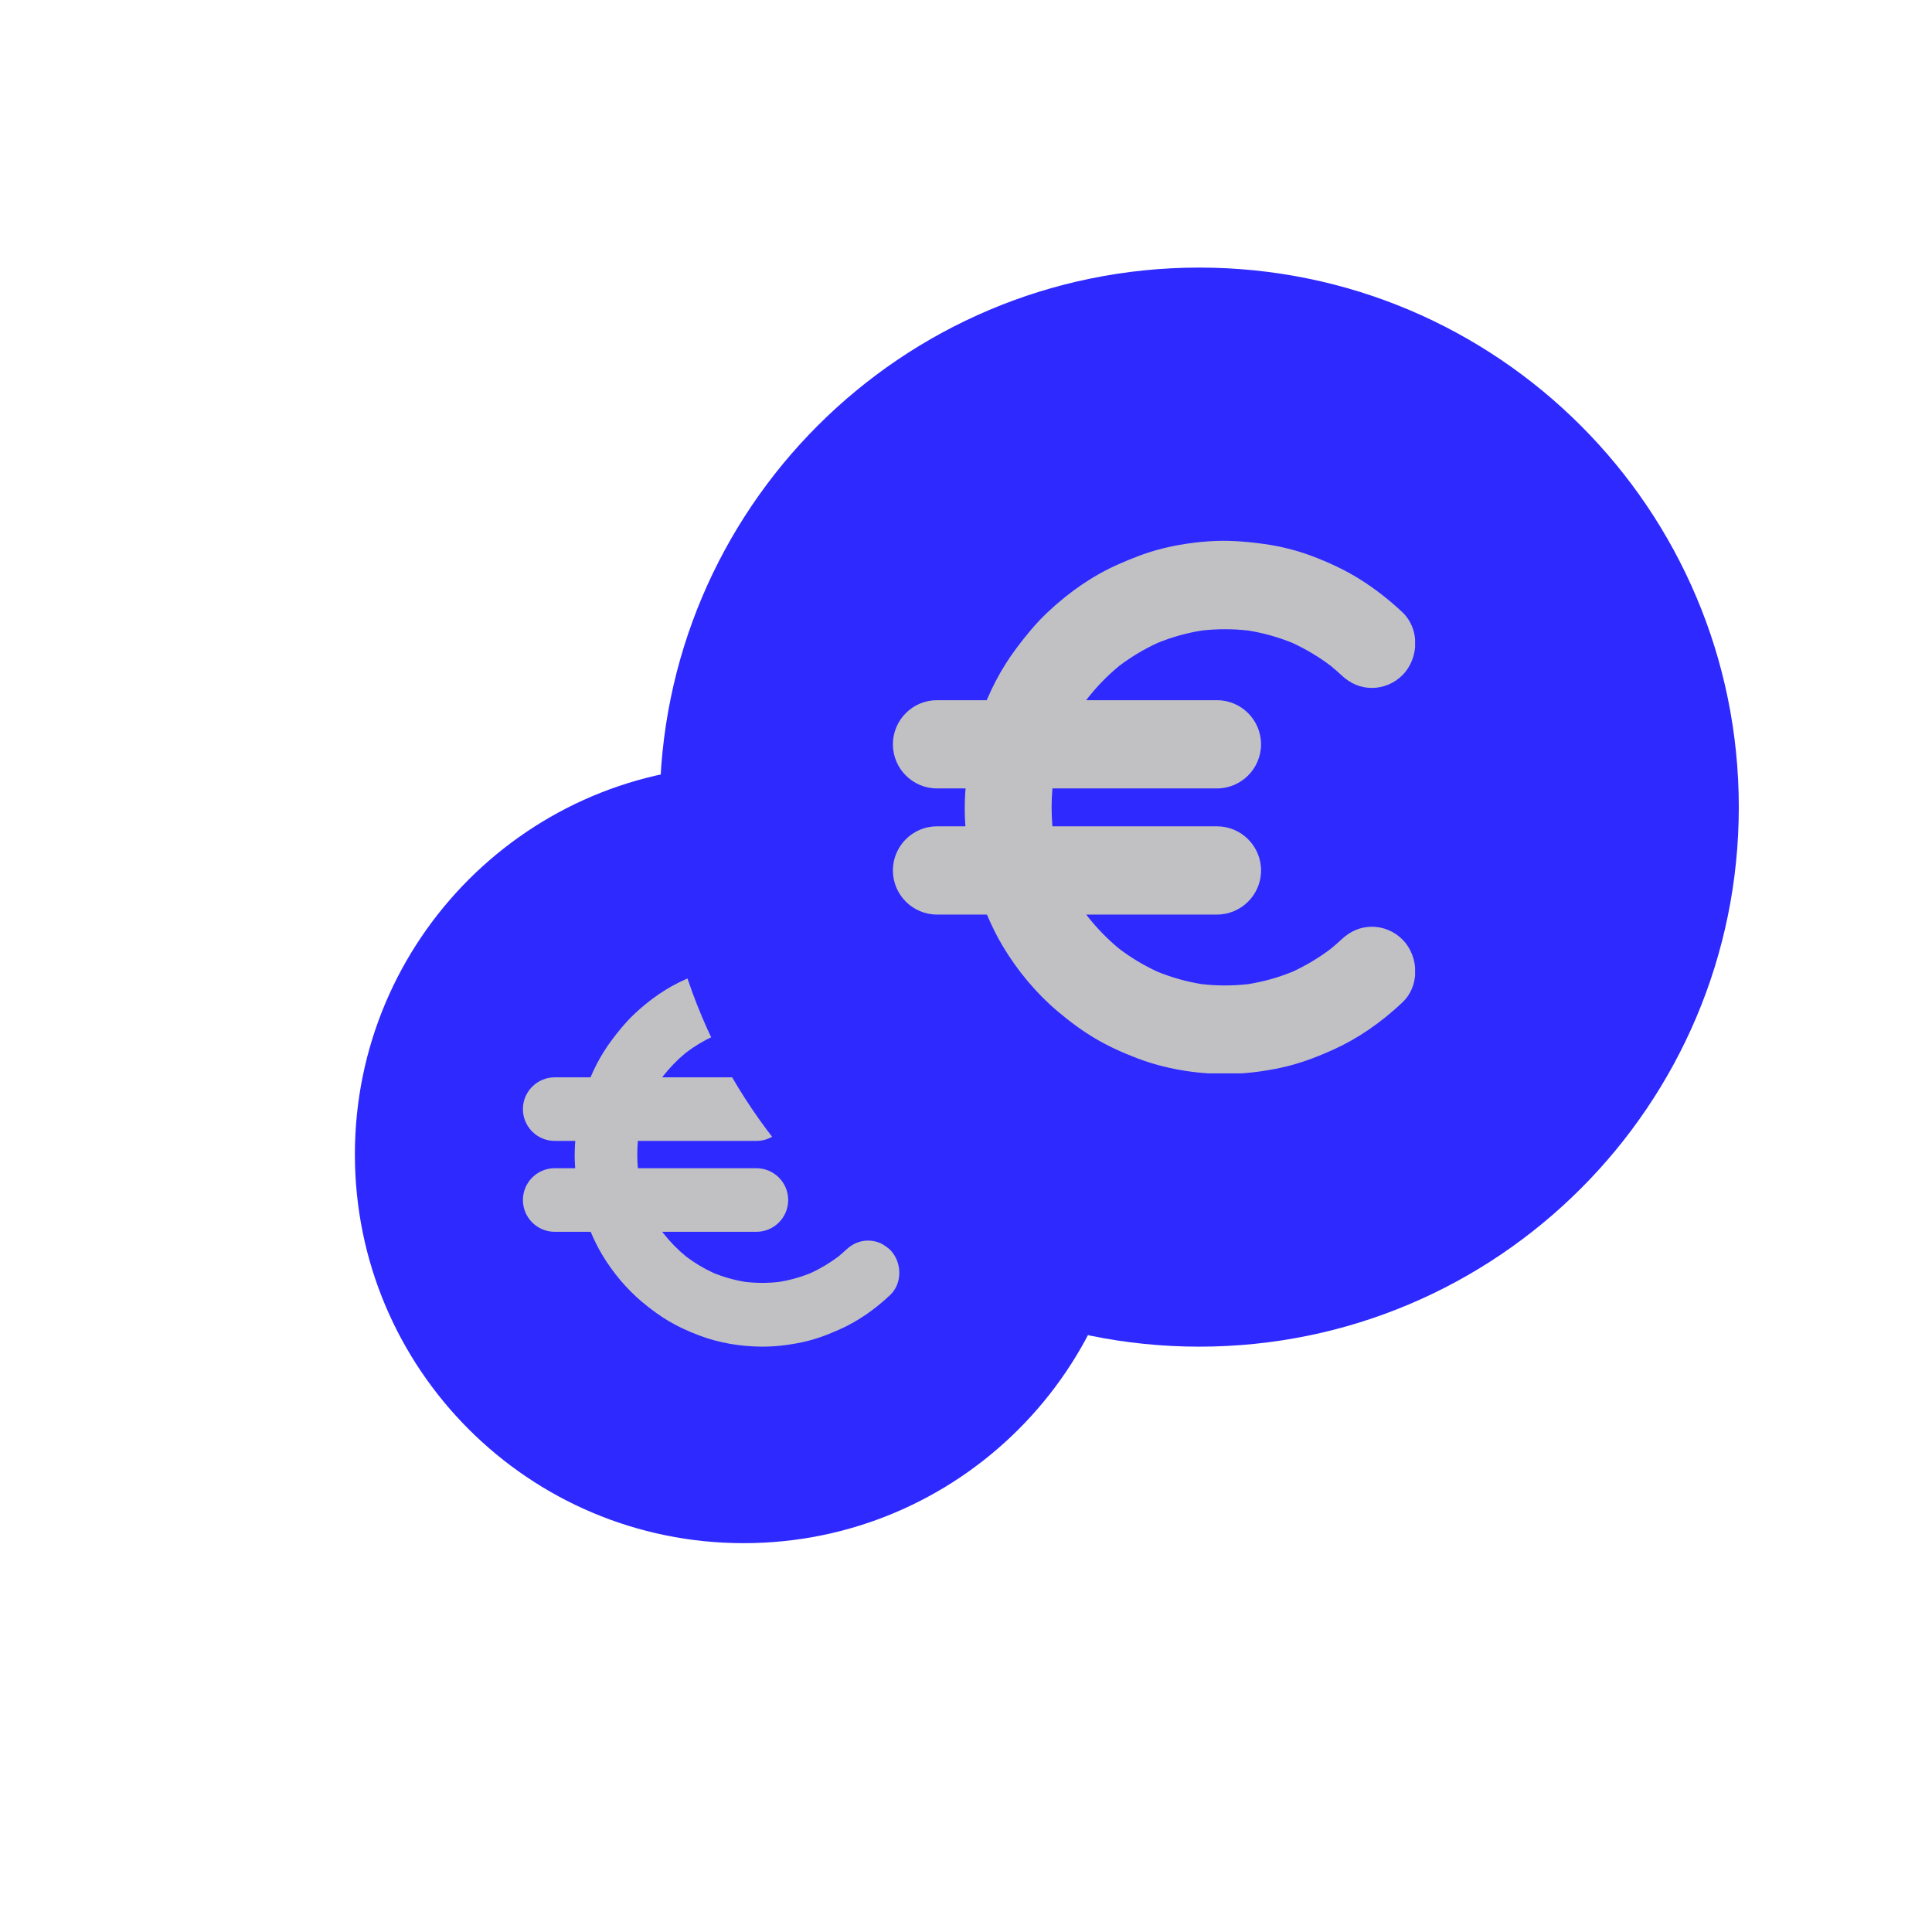 <svg xmlns="http://www.w3.org/2000/svg" xmlns:xlink="http://www.w3.org/1999/xlink" width="1080" zoomAndPan="magnify" viewBox="0 0 810 810" height="1080" preserveAspectRatio="xMidYMid meet" version="1.0"><defs><clipPath id="56f94974f0"><path d="M 148.789 320.984 L 474.785 320.984 L 474.785 646.98 L 148.789 646.98 Z M 148.789 320.984 " clip-rule="nonzero"/></clipPath><clipPath id="9b91b00098"><path d="M 311.785 320.984 C 221.766 320.984 148.789 393.961 148.789 483.98 C 148.789 574.004 221.766 646.98 311.785 646.98 C 401.809 646.98 474.785 574.004 474.785 483.98 C 474.785 393.961 401.809 320.984 311.785 320.984 Z M 311.785 320.984 " clip-rule="nonzero"/></clipPath><clipPath id="7e22f03c9a"><path d="M 219.184 403.371 L 377.434 403.371 L 377.434 564.621 L 219.184 564.621 Z M 219.184 403.371 " clip-rule="nonzero"/></clipPath><clipPath id="632718deed"><path d="M 276.59 112.184 L 729 112.184 L 729 564.594 L 276.59 564.594 Z M 276.59 112.184 " clip-rule="nonzero"/></clipPath><clipPath id="040a82f98f"><path d="M 502.793 112.184 C 377.863 112.184 276.59 213.457 276.59 338.387 C 276.59 463.316 377.863 564.594 502.793 564.594 C 627.723 564.594 729 463.316 729 338.387 C 729 213.457 627.723 112.184 502.793 112.184 Z M 502.793 112.184 " clip-rule="nonzero"/></clipPath><clipPath id="a90f830066"><path d="M 374.281 226.516 L 593.281 226.516 L 593.281 450.016 L 374.281 450.016 Z M 374.281 226.516 " clip-rule="nonzero"/></clipPath></defs><g clip-path="url(#56f94974f0)"><g clip-path="url(#9b91b00098)"><path fill="#2e29ff" d="M 148.789 320.984 L 474.785 320.984 L 474.785 646.98 L 148.789 646.98 Z M 148.789 320.984 " fill-opacity="1" fill-rule="nonzero"/></g></g><path fill="#c1c1c4" d="M 363.945 523.742 C 361.348 523.742 359.117 524.82 357.234 526.594 C 356.105 527.656 354.934 528.668 353.734 529.652 C 349.887 532.566 345.742 535.047 341.371 537.047 C 336.781 538.922 332 540.262 327.117 541.043 C 322.102 541.625 317.039 541.625 312.023 541.043 C 307.137 540.262 302.355 538.922 297.766 537.047 C 293.359 535.027 289.184 532.523 285.305 529.574 C 281.57 526.492 278.172 523.008 275.164 519.18 C 273.688 517.137 272.32 515.012 271.074 512.816 L 317.129 512.816 C 322.488 512.816 326.832 508.473 326.832 503.113 C 326.832 497.754 322.488 493.41 317.129 493.41 L 264.25 493.41 C 264.152 492.867 264.066 492.324 263.984 491.781 C 263.414 486.645 263.414 481.453 263.984 476.312 C 264.062 475.777 264.152 475.246 264.246 474.711 L 317.129 474.711 C 322.488 474.711 326.832 470.367 326.832 465.008 C 326.832 459.648 322.488 455.305 317.129 455.305 L 271.062 455.305 C 272.312 453.098 273.684 450.969 275.168 448.918 C 278.172 445.09 281.57 441.605 285.309 438.52 C 289.184 435.574 293.363 433.066 297.77 431.051 C 302.363 429.172 307.145 427.836 312.027 427.055 C 317.039 426.473 322.105 426.473 327.117 427.055 C 332 427.836 336.777 429.172 341.371 431.047 C 345.742 433.047 349.883 435.527 353.734 438.441 C 354.93 439.426 356.105 440.438 357.234 441.504 C 359.117 443.277 361.348 444.355 363.949 444.355 C 366.457 444.355 368.887 443.32 370.66 441.504 C 374.199 437.875 374.473 431.324 370.66 427.738 C 366.867 424.172 362.719 420.93 358.324 418.18 C 353.879 415.402 349.066 413.199 344.172 411.395 C 339.863 409.801 335.379 408.707 330.84 408.078 C 325.656 407.355 320.523 406.941 315.293 407.277 C 310.668 407.574 306.02 408.27 301.516 409.383 C 297.086 410.48 292.883 412.145 288.707 413.996 C 281.215 417.316 274.359 422.188 268.367 427.848 C 265.086 430.953 262.262 434.422 259.539 438.043 C 257.266 441.062 255.242 444.27 253.488 447.633 C 252.195 450.117 251.035 452.684 250 455.305 L 232.559 455.305 C 227.199 455.305 222.859 459.652 222.859 465.008 C 222.859 470.367 227.199 474.715 232.559 474.715 L 245.191 474.715 C 244.734 478.543 244.477 482.375 244.59 486.254 C 244.66 488.641 244.852 491.031 245.137 493.41 L 232.559 493.41 C 227.199 493.41 222.859 497.754 222.859 503.113 C 222.859 508.473 227.199 512.816 232.559 512.816 L 250.062 512.816 C 251.617 516.691 253.352 520.469 255.488 524.051 C 259.715 531.141 265.117 537.664 271.387 542.945 C 274.824 545.84 278.43 548.531 282.293 550.809 C 286.18 553.098 290.336 554.961 294.539 556.547 C 302.48 559.543 311.129 560.949 319.574 560.965 C 324.992 560.977 330.461 560.293 335.762 559.152 C 340.949 558.035 345.863 556.156 350.711 553.984 C 358.051 550.695 364.77 545.902 370.66 540.363 C 374.473 536.773 374.199 530.227 370.66 526.598 C 368.887 524.773 366.453 523.742 363.945 523.742 Z M 363.945 523.742 " fill-opacity="1" fill-rule="nonzero"/><g clip-path="url(#7e22f03c9a)"><path fill="#c1c1c4" d="M 319.684 564.586 C 319.645 564.586 319.605 564.586 319.566 564.586 C 310.379 564.566 301.281 562.961 293.262 559.934 C 288.387 558.098 284.195 556.133 280.453 553.926 C 276.766 551.758 273.035 549.07 269.051 545.715 C 262.66 540.332 256.895 533.48 252.375 525.902 C 250.699 523.09 249.172 520.043 247.637 516.438 L 232.559 516.438 C 225.211 516.438 219.234 510.461 219.234 503.109 C 219.234 495.758 225.211 489.781 232.559 489.781 L 241.145 489.781 C 241.062 488.625 241.004 487.48 240.969 486.355 C 240.895 483.832 240.965 481.184 241.191 478.332 L 232.559 478.332 C 225.211 478.332 219.234 472.355 219.234 465.004 C 219.234 457.656 225.211 451.676 232.559 451.676 L 247.574 451.676 C 248.418 449.699 249.32 447.781 250.273 445.953 C 252.113 442.426 254.254 439.027 256.645 435.855 C 259.113 432.574 262.141 428.742 265.879 425.207 C 272.574 418.879 279.758 413.988 287.238 410.676 C 290.809 409.094 295.559 407.117 300.645 405.859 C 305.277 404.711 310.125 403.973 315.059 403.656 C 319.875 403.348 325.051 403.605 331.336 404.48 C 336.227 405.16 340.969 406.34 345.426 407.984 C 351.078 410.074 355.926 412.402 360.242 415.102 C 364.75 417.918 369.09 421.281 373.141 425.094 C 375.578 427.383 376.961 430.602 377.039 434.156 C 377.117 437.883 375.738 441.48 373.254 444.031 C 370.809 446.535 367.414 447.973 363.945 447.973 C 360.551 447.973 357.453 446.684 354.75 444.141 C 353.781 443.227 352.711 442.289 351.488 441.285 C 347.891 438.566 344 436.238 339.93 434.371 C 335.652 432.629 331.176 431.375 326.621 430.641 C 321.938 430.105 317.191 430.105 312.52 430.641 C 307.965 431.375 303.488 432.629 299.207 434.371 C 295.102 436.258 291.184 438.609 287.555 441.359 C 284.066 444.242 280.875 447.52 278.059 451.098 C 277.922 451.289 277.781 451.48 277.645 451.676 L 317.129 451.676 C 324.477 451.676 330.453 457.656 330.453 465.004 C 330.453 472.355 324.477 478.336 317.129 478.336 L 267.426 478.336 C 267.098 482.141 267.102 485.977 267.426 489.781 L 317.129 489.781 C 324.477 489.781 330.453 495.762 330.453 503.109 C 330.453 510.461 324.477 516.441 317.129 516.441 L 277.664 516.441 C 277.793 516.625 277.926 516.812 278.059 516.996 C 280.875 520.57 284.066 523.848 287.555 526.734 C 291.184 529.484 295.102 531.836 299.203 533.719 C 303.484 535.461 307.965 536.715 312.52 537.449 C 317.195 537.988 321.941 537.988 326.625 537.449 C 331.18 536.715 335.656 535.461 339.934 533.723 C 344.004 531.852 347.891 529.523 351.492 526.809 C 352.707 525.805 353.777 524.871 354.754 523.953 C 357.457 521.41 360.551 520.117 363.949 520.117 C 367.418 520.117 370.809 521.555 373.254 524.062 C 375.738 526.609 377.121 530.211 377.039 533.938 C 376.961 537.492 375.578 540.711 373.141 543 C 366.543 549.211 359.492 554.016 352.191 557.289 C 346.156 559.996 341.324 561.664 336.523 562.695 C 330.691 563.949 325.023 564.586 319.684 564.586 Z M 232.559 497.031 C 229.207 497.031 226.48 499.758 226.48 503.109 C 226.48 506.461 229.207 509.188 232.559 509.188 L 252.512 509.188 L 253.426 511.465 C 255.137 515.727 256.781 519.137 258.598 522.188 C 262.711 529.082 267.938 535.301 273.719 540.168 C 277.391 543.258 280.797 545.715 284.129 547.68 C 287.512 549.672 291.336 551.461 295.816 553.152 C 303.035 555.871 311.25 557.32 319.578 557.336 C 319.613 557.336 319.648 557.336 319.684 557.336 C 324.516 557.336 329.664 556.754 335 555.605 C 339.285 554.684 343.672 553.16 349.23 550.672 C 355.793 547.73 362.164 543.371 368.176 537.715 C 369.184 536.77 369.758 535.371 369.793 533.781 C 369.832 532.016 369.184 530.273 368.066 529.125 C 366.977 528.008 365.477 527.367 363.949 527.367 C 362.438 527.367 361.051 527.977 359.719 529.23 C 358.605 530.277 357.402 531.332 356.035 532.453 L 355.922 532.543 C 351.867 535.613 347.48 538.238 342.883 540.344 L 342.742 540.402 C 337.91 542.375 332.848 543.793 327.691 544.621 L 327.535 544.641 C 322.25 545.254 316.887 545.254 311.605 544.641 L 311.453 544.621 C 306.301 543.797 301.234 542.375 296.395 540.398 L 296.258 540.34 C 291.625 538.219 287.199 535.566 283.113 532.461 L 283 532.371 C 279.07 529.125 275.477 525.441 272.316 521.414 L 272.23 521.301 C 270.664 519.133 269.215 516.879 267.922 514.602 L 264.855 509.188 L 317.133 509.188 C 320.48 509.188 323.207 506.461 323.207 503.109 C 323.207 499.758 320.48 497.031 317.133 497.031 L 261.207 497.031 L 260.68 494.035 C 260.578 493.465 260.488 492.895 260.398 492.324 L 260.379 492.18 C 259.785 486.781 259.785 481.309 260.379 475.914 L 260.398 475.766 C 260.484 475.203 260.578 474.641 260.676 474.078 L 261.203 471.082 L 317.129 471.082 C 320.48 471.082 323.207 468.355 323.207 465.004 C 323.207 461.652 320.48 458.926 317.129 458.926 L 264.848 458.926 L 267.91 453.516 C 269.207 451.223 270.66 448.961 272.23 446.789 L 272.316 446.672 C 275.48 442.648 279.074 438.961 283 435.719 L 283.113 435.629 C 287.203 432.523 291.625 429.871 296.262 427.746 L 296.398 427.691 C 301.238 425.715 306.305 424.293 311.453 423.473 L 311.609 423.449 C 316.887 422.836 322.246 422.836 327.535 423.449 L 327.691 423.473 C 332.84 424.297 337.902 425.715 342.738 427.688 L 342.879 427.746 C 347.477 429.852 351.863 432.477 355.918 435.547 L 356.035 435.637 C 357.406 436.766 358.609 437.82 359.715 438.859 C 361.051 440.117 362.438 440.727 363.945 440.727 C 365.477 440.727 366.977 440.086 368.066 438.969 C 369.184 437.82 369.832 436.082 369.793 434.312 C 369.758 432.723 369.184 431.324 368.176 430.375 C 364.469 426.887 360.508 423.82 356.402 421.25 C 352.512 418.816 348.098 416.703 342.918 414.789 C 338.949 413.324 334.715 412.273 330.34 411.664 C 324.473 410.848 319.906 410.609 315.527 410.891 C 311.02 411.18 306.602 411.855 302.387 412.898 C 297.871 414.016 293.68 415.754 290.176 417.305 C 283.449 420.285 276.953 424.719 270.859 430.48 C 267.512 433.641 264.723 437.176 262.434 440.219 C 260.285 443.07 258.355 446.129 256.703 449.305 C 255.5 451.613 254.379 454.078 253.375 456.633 L 252.469 458.926 L 232.559 458.926 C 229.207 458.926 226.48 461.652 226.48 465.004 C 226.48 468.355 229.207 471.082 232.559 471.082 L 249.27 471.082 L 248.789 475.137 C 248.301 479.227 248.113 482.824 248.215 486.141 C 248.277 488.355 248.453 490.652 248.734 492.969 L 249.227 497.031 Z M 232.559 497.031 " fill-opacity="1" fill-rule="nonzero"/></g><g clip-path="url(#632718deed)"><g clip-path="url(#040a82f98f)"><path fill="#2e29ff" d="M 276.59 112.184 L 729 112.184 L 729 564.594 L 276.59 564.594 Z M 276.59 112.184 " fill-opacity="1" fill-rule="nonzero"/></g></g><path fill="#c1c1c4" d="M 575.184 393.57 C 571.578 393.57 568.48 395.066 565.867 397.523 C 564.297 399 562.672 400.406 561.012 401.773 C 555.668 405.816 549.918 409.258 543.855 412.035 C 537.48 414.637 530.848 416.492 524.07 417.578 C 517.109 418.387 510.082 418.387 503.121 417.578 C 496.344 416.496 489.707 414.637 483.336 412.031 C 477.219 409.23 471.426 405.754 466.043 401.664 C 460.859 397.387 456.145 392.551 451.973 387.234 C 449.922 384.398 448.02 381.453 446.293 378.406 L 510.211 378.406 C 517.645 378.406 523.672 372.375 523.672 364.938 C 523.672 357.5 517.645 351.473 510.211 351.473 L 436.82 351.473 C 436.691 350.723 436.566 349.969 436.453 349.215 C 435.664 342.082 435.664 334.879 436.453 327.75 C 436.566 327.004 436.688 326.266 436.816 325.523 L 510.211 325.523 C 517.645 325.523 523.672 319.496 523.672 312.059 C 523.672 304.621 517.645 298.59 510.211 298.59 L 446.277 298.59 C 448.012 295.531 449.914 292.574 451.973 289.727 C 456.145 284.414 460.863 279.578 466.047 275.301 C 471.426 271.207 477.227 267.73 483.344 264.93 C 489.715 262.328 496.352 260.469 503.125 259.387 C 510.086 258.578 517.113 258.578 524.074 259.387 C 530.848 260.473 537.477 262.324 543.852 264.926 C 549.918 267.703 555.664 271.145 561.008 275.188 C 562.672 276.555 564.297 277.961 565.867 279.438 C 568.48 281.898 571.578 283.395 575.184 283.395 C 578.664 283.395 582.039 281.961 584.5 279.438 C 589.41 274.402 589.793 265.312 584.5 260.336 C 579.238 255.387 573.477 250.887 567.379 247.07 C 561.211 243.215 554.531 240.156 547.742 237.652 C 541.758 235.441 535.539 233.926 529.238 233.051 C 522.043 232.051 514.922 231.477 507.66 231.941 C 501.246 232.352 494.793 233.316 488.539 234.863 C 482.395 236.383 476.559 238.695 470.766 241.262 C 460.367 245.871 450.852 252.633 442.539 260.488 C 437.984 264.797 434.066 269.609 430.285 274.633 C 427.129 278.824 424.324 283.277 421.891 287.945 C 420.094 291.395 418.484 294.957 417.051 298.594 L 392.84 298.594 C 385.406 298.594 379.379 304.621 379.379 312.059 C 379.379 319.496 385.406 325.527 392.84 325.527 L 410.371 325.527 C 409.742 330.844 409.379 336.16 409.539 341.543 C 409.641 344.852 409.898 348.172 410.301 351.477 L 392.84 351.477 C 385.406 351.477 379.379 357.504 379.379 364.941 C 379.379 372.379 385.406 378.41 392.84 378.41 L 417.133 378.41 C 419.293 383.785 421.699 389.023 424.664 393.996 C 430.531 403.84 438.023 412.891 446.727 420.219 C 451.5 424.238 456.5 427.973 461.859 431.133 C 467.262 434.312 473.023 436.895 478.859 439.098 C 489.879 443.254 501.879 445.207 513.602 445.227 C 521.121 445.242 528.715 444.297 536.066 442.715 C 543.266 441.164 550.086 438.555 556.812 435.539 C 567 430.973 576.324 424.324 584.5 416.633 C 589.793 411.656 589.41 402.566 584.5 397.531 C 582.039 395.004 578.664 393.57 575.184 393.57 Z M 575.184 393.57 " fill-opacity="1" fill-rule="nonzero"/><g clip-path="url(#a90f830066)"><path fill="#c1c1c4" d="M 513.754 450.25 C 513.699 450.25 513.645 450.25 513.59 450.25 C 500.84 450.227 488.219 447.996 477.086 443.797 C 470.32 441.246 464.504 438.52 459.309 435.461 C 454.195 432.449 449.02 428.719 443.488 424.062 C 434.617 416.594 426.617 407.086 420.344 396.566 C 418.016 392.664 415.895 388.434 413.77 383.434 L 392.84 383.434 C 382.645 383.434 374.352 375.137 374.352 364.934 C 374.352 354.734 382.645 346.438 392.84 346.438 L 404.758 346.438 C 404.641 344.832 404.562 343.246 404.512 341.684 C 404.41 338.184 404.512 334.508 404.82 330.551 L 392.84 330.551 C 382.645 330.551 374.352 322.254 374.352 312.051 C 374.352 301.852 382.645 293.555 392.84 293.555 L 413.68 293.555 C 414.852 290.812 416.105 288.152 417.43 285.613 C 419.977 280.719 422.953 276 426.266 271.598 C 429.695 267.043 433.898 261.727 439.086 256.824 C 448.375 248.039 458.348 241.254 468.727 236.656 C 473.68 234.461 480.273 231.719 487.332 229.969 C 493.758 228.379 500.492 227.352 507.336 226.91 C 514.023 226.484 521.203 226.844 529.93 228.059 C 536.715 229 543.293 230.637 549.48 232.922 C 557.324 235.82 564.051 239.051 570.043 242.797 C 576.297 246.707 582.32 251.371 587.941 256.664 C 591.324 259.844 593.242 264.312 593.352 269.238 C 593.461 274.414 591.547 279.406 588.098 282.945 C 584.703 286.422 579.996 288.418 575.184 288.418 C 570.469 288.418 566.172 286.629 562.422 283.094 C 561.074 281.828 559.59 280.531 557.891 279.133 C 552.898 275.363 547.5 272.133 541.852 269.539 C 535.914 267.125 529.699 265.383 523.383 264.363 C 516.883 263.621 510.297 263.621 503.812 264.363 C 497.492 265.383 491.277 267.125 485.336 269.543 C 479.641 272.156 474.199 275.422 469.168 279.238 C 464.328 283.242 459.895 287.785 455.988 292.75 C 455.793 293.02 455.605 293.285 455.414 293.555 L 510.207 293.555 C 520.402 293.555 528.699 301.855 528.699 312.055 C 528.699 322.254 520.402 330.551 510.207 330.551 L 441.23 330.551 C 440.777 335.832 440.777 341.156 441.23 346.438 L 510.211 346.438 C 520.406 346.438 528.703 354.738 528.703 364.938 C 528.703 375.137 520.406 383.434 510.211 383.434 L 455.438 383.434 C 455.621 383.691 455.805 383.949 455.988 384.207 C 459.895 389.168 464.328 393.715 469.168 397.723 C 474.199 401.539 479.637 404.801 485.332 407.414 C 491.273 409.832 497.492 411.574 503.809 412.594 C 510.301 413.34 516.887 413.34 523.387 412.594 C 529.707 411.574 535.922 409.832 541.859 407.418 C 547.508 404.824 552.902 401.594 557.898 397.824 C 559.586 396.434 561.066 395.137 562.426 393.863 C 566.176 390.332 570.469 388.539 575.184 388.539 C 580 388.539 584.707 390.535 588.102 394.016 C 591.551 397.551 593.465 402.547 593.352 407.723 C 593.246 412.648 591.324 417.117 587.945 420.297 C 578.785 428.914 569.004 435.586 558.871 440.125 C 550.492 443.883 543.785 446.195 537.125 447.629 C 529.031 449.367 521.168 450.25 513.754 450.25 Z M 392.84 356.5 C 388.191 356.5 384.406 360.285 384.406 364.938 C 384.406 369.586 388.191 373.371 392.84 373.371 L 420.531 373.371 L 421.801 376.527 C 424.172 382.445 426.457 387.176 428.98 391.41 C 434.684 400.98 441.941 409.609 449.965 416.363 C 455.059 420.652 459.785 424.066 464.41 426.789 C 469.105 429.555 474.41 432.035 480.633 434.383 C 490.648 438.16 502.051 440.168 513.609 440.188 C 513.66 440.188 513.707 440.188 513.754 440.188 C 520.457 440.188 527.609 439.383 535.012 437.789 C 540.957 436.508 547.047 434.398 554.758 430.941 C 563.863 426.859 572.711 420.812 581.055 412.965 C 582.453 411.648 583.25 409.707 583.297 407.5 C 583.348 405.047 582.453 402.633 580.898 401.039 C 579.387 399.488 577.305 398.598 575.184 398.598 C 573.086 398.598 571.164 399.445 569.312 401.188 C 567.77 402.641 566.098 404.102 564.207 405.66 L 564.047 405.781 C 558.418 410.043 552.328 413.688 545.949 416.609 L 545.754 416.691 C 539.047 419.43 532.02 421.398 524.867 422.543 L 524.652 422.57 C 517.312 423.422 509.875 423.422 502.543 422.57 L 502.332 422.543 C 495.184 421.398 488.152 419.43 481.438 416.688 L 481.242 416.605 C 474.812 413.66 468.676 409.98 463.004 405.668 L 462.844 405.543 C 457.391 401.043 452.402 395.926 448.02 390.34 L 447.898 390.184 C 445.723 387.172 443.711 384.047 441.922 380.883 L 437.664 373.371 L 510.211 373.371 C 514.863 373.371 518.645 369.586 518.645 364.934 C 518.645 360.281 514.863 356.5 510.211 356.5 L 432.602 356.5 L 431.871 352.34 C 431.73 351.551 431.602 350.762 431.48 349.969 L 431.453 349.766 C 430.625 342.277 430.625 334.68 431.453 327.191 L 431.48 326.988 C 431.598 326.203 431.727 325.426 431.863 324.645 L 432.598 320.488 L 510.211 320.488 C 514.859 320.488 518.645 316.703 518.645 312.051 C 518.645 307.402 514.859 303.617 510.211 303.617 L 437.648 303.617 L 441.902 296.105 C 443.699 292.93 445.719 289.785 447.898 286.77 L 448.02 286.613 C 452.406 281.023 457.395 275.91 462.844 271.41 L 463.004 271.285 C 468.676 266.973 474.816 263.293 481.25 260.348 L 481.441 260.266 C 488.156 257.523 495.184 255.555 502.332 254.414 L 502.547 254.383 C 509.871 253.531 517.312 253.531 524.652 254.383 L 524.867 254.414 C 532.012 255.559 539.039 257.527 545.75 260.262 L 545.945 260.348 C 552.324 263.27 558.414 266.914 564.043 271.172 L 564.203 271.297 C 566.105 272.863 567.777 274.324 569.312 275.77 C 571.164 277.512 573.086 278.359 575.184 278.359 C 577.305 278.359 579.387 277.469 580.898 275.918 C 582.453 274.328 583.348 271.914 583.297 269.461 C 583.25 267.25 582.453 265.312 581.055 263.996 C 575.91 259.156 570.41 254.895 564.711 251.332 C 559.312 247.953 553.188 245.02 546 242.363 C 540.488 240.332 534.617 238.871 528.547 238.027 C 520.398 236.895 514.062 236.566 507.984 236.957 C 501.73 237.359 495.598 238.293 489.746 239.742 C 483.48 241.293 477.664 243.703 472.801 245.855 C 463.469 249.992 454.449 256.141 445.996 264.137 C 441.352 268.527 437.48 273.434 434.305 277.652 C 431.32 281.613 428.645 285.859 426.348 290.266 C 424.68 293.469 423.125 296.887 421.727 300.434 L 420.473 303.617 L 392.84 303.617 C 388.191 303.617 384.406 307.402 384.406 312.055 C 384.406 316.703 388.191 320.488 392.84 320.488 L 416.031 320.488 L 415.363 326.113 C 414.691 331.789 414.43 336.785 414.566 341.387 C 414.66 344.461 414.902 347.648 415.293 350.859 L 415.977 356.5 Z M 392.84 356.5 " fill-opacity="1" fill-rule="nonzero"/></g></svg>